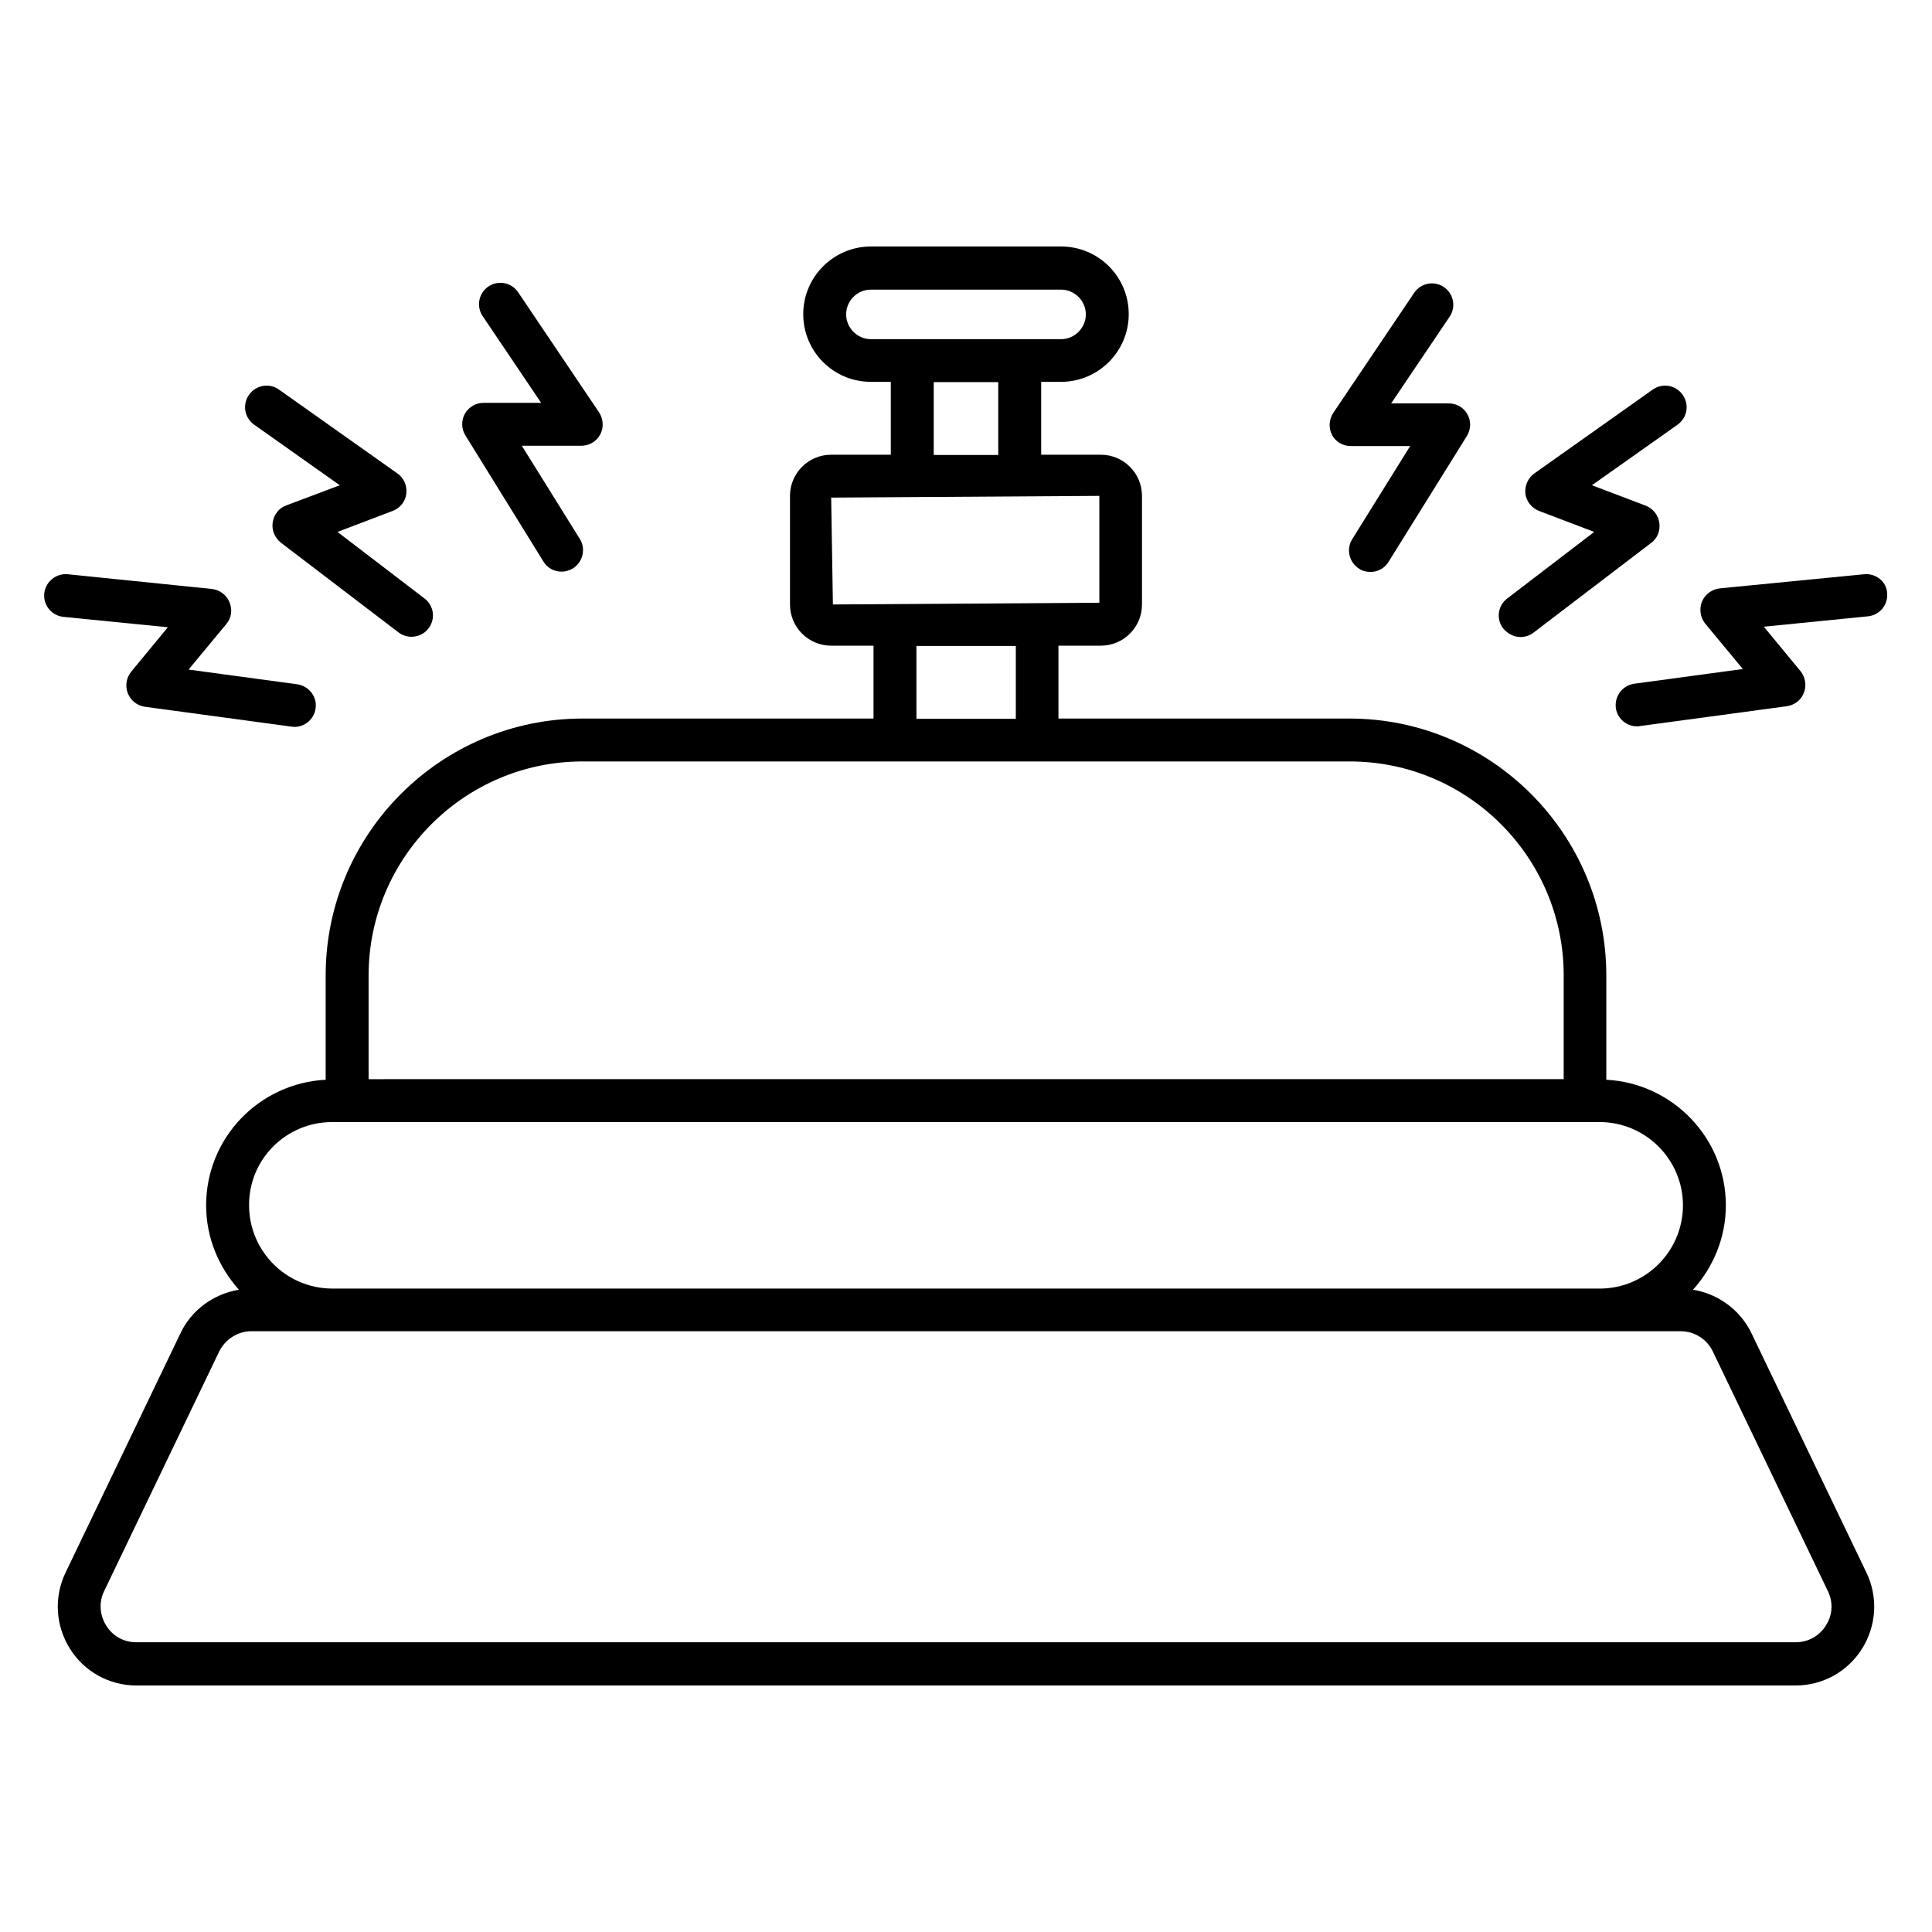 <?xml version="1.0" encoding="UTF-8"?>
<!-- Uploaded to: ICON Repo, www.svgrepo.com, Generator: ICON Repo Mixer Tools -->
<svg fill="#000000" width="800px" height="800px" version="1.1" viewBox="144 144 512 512" xmlns="http://www.w3.org/2000/svg">
 <g>
  <path d="m608.16 497.32v0c-2.977-6.184-8.855-10.457-15.496-11.527 5.344-5.953 8.703-13.742 8.703-22.367 0-17.863-14.121-32.367-31.68-33.281v-27.633c0-37.559-30.535-68.09-68.09-68.09h-77.098v-19.312h11.223c6.031 0 10.914-4.887 10.914-10.914v-28.777c0-6.031-4.887-10.914-10.914-10.914h-15.801v-19.312h5.266c9.848 0 17.938-8.016 17.938-17.938 0-9.922-8.016-17.938-17.938-17.938h-50.383c-9.848 0-17.938 8.016-17.938 17.938 0 9.922 8.016 17.938 17.938 17.938h5.266v19.312h-15.801c-6.031 0-10.914 4.887-10.914 10.914v28.777c0 6.031 4.887 10.914 10.914 10.914h11.223v19.312h-77.098c-37.559 0-68.09 30.535-68.09 68.09v27.633c-17.633 0.918-31.68 15.418-31.68 33.281 0 8.625 3.359 16.41 8.703 22.367-6.641 1.07-12.594 5.344-15.496 11.527l-30.457 63.434c-3.129 6.488-2.672 14.047 1.145 20.152 3.816 6.106 10.457 9.77 17.633 9.77h439.69c7.176 0 13.816-3.664 17.633-9.77 3.816-6.106 4.273-13.664 1.145-20.152zm-239.92-270c0-3.586 2.902-6.566 6.566-6.566h50.383c3.586 0 6.566 2.977 6.566 6.566 0 3.586-2.977 6.566-6.566 6.566h-50.383c-3.59 0-6.566-2.977-6.566-6.566zm23.207 17.941h17.098v19.312h-17.098zm-27.176 30.609 71.066-0.457v28.32l-70.609 0.457zm48.93 39.312v19.312h-26.336v-19.312zm-114.8 30.609h203.28c31.297 0 56.715 25.418 56.715 56.715v27.48l-316.71 0.004v-27.48c0-31.223 25.422-56.719 56.719-56.719zm-66.414 95.57h335.95c12.137 0 22.062 9.922 22.062 22.062 0 12.137-9.848 21.984-21.906 22.062l-336.18-0.004c-12.062-0.078-21.906-9.922-21.906-22.062-0.078-12.211 9.844-22.059 21.98-22.059zm395.88 133.43c-1.754 2.824-4.734 4.426-8.016 4.426l-439.69 0.004c-3.359 0-6.258-1.602-8.016-4.426-1.754-2.824-1.984-6.184-0.535-9.16l30.457-63.434c1.602-3.281 4.961-5.418 8.551-5.418h378.77c3.664 0 7.023 2.137 8.551 5.418l30.457 63.434c1.449 2.973 1.297 6.332-0.535 9.156z"/>
  <path d="m501.98 262.21h15.727l-15.344 24.656c-1.68 2.672-0.84 6.184 1.832 7.863 0.918 0.609 1.984 0.84 2.977 0.84 1.91 0 3.742-0.918 4.809-2.672l20.762-33.359c1.07-1.754 1.145-3.969 0.152-5.727-0.992-1.832-2.902-2.902-4.961-2.902h-15.266l15.496-22.977c1.754-2.594 1.07-6.106-1.527-7.863-2.594-1.754-6.106-1.07-7.863 1.527l-21.449 31.832c-1.145 1.754-1.297 3.969-0.305 5.879 0.918 1.758 2.824 2.902 4.961 2.902z"/>
  <path d="m546.94 312.82c1.223 0 2.441-0.383 3.434-1.145l31.223-23.816c1.68-1.223 2.441-3.281 2.137-5.344s-1.68-3.742-3.586-4.504l-14.273-5.418 22.672-16.031c2.594-1.832 3.207-5.344 1.375-7.938s-5.344-3.207-7.938-1.375l-31.375 22.215c-1.68 1.223-2.594 3.281-2.367 5.344 0.23 2.062 1.68 3.816 3.586 4.582l14.656 5.574-23.055 17.633c-2.519 1.91-2.977 5.496-1.07 7.938 1.227 1.445 2.902 2.285 4.582 2.285z"/>
  <path d="m638.01 296.18-38.242 3.742c-2.062 0.23-3.894 1.527-4.734 3.512-0.762 1.91-0.457 4.199 0.84 5.801l10 12.062-28.777 3.894c-3.129 0.457-5.266 3.281-4.887 6.414 0.383 2.824 2.824 4.887 5.648 4.887 0.23 0 0.535 0 0.762-0.078l38.93-5.266c2.062-0.305 3.816-1.68 4.504-3.586 0.762-1.91 0.383-4.121-0.918-5.727l-9.695-11.754 27.559-2.75c3.129-0.305 5.418-3.055 5.113-6.184-0.148-2.984-2.973-5.273-6.102-4.969z"/>
  <path d="m288.02 292.82c1.07 1.754 2.902 2.672 4.809 2.672 0.992 0 2.062-0.305 2.977-0.84 2.672-1.68 3.512-5.191 1.832-7.863l-15.344-24.656h15.727c2.137 0 4.047-1.145 5.039-2.977 0.992-1.832 0.84-4.121-0.305-5.879l-21.449-31.832c-1.754-2.594-5.266-3.281-7.863-1.527-2.594 1.754-3.281 5.266-1.527 7.863l15.496 22.977h-15.266c-2.062 0-3.969 1.145-4.961 2.902-0.992 1.832-0.918 4.047 0.152 5.727z"/>
  <path d="m234.05 272.6-14.199 5.34c-1.91 0.688-3.281 2.441-3.586 4.504-0.305 2.062 0.535 4.047 2.137 5.344l31.223 23.816c0.992 0.762 2.215 1.145 3.434 1.145 1.68 0 3.434-0.762 4.504-2.215 1.91-2.519 1.449-6.031-1.07-7.938l-23.055-17.633 14.656-5.574c1.984-0.762 3.359-2.519 3.586-4.582 0.23-2.062-0.609-4.121-2.367-5.344l-31.375-22.215c-2.519-1.832-6.106-1.223-7.938 1.375-1.832 2.594-1.223 6.106 1.375 7.938z"/>
  <path d="m188.48 310.23-9.695 11.754c-1.297 1.602-1.68 3.742-0.918 5.727 0.762 1.91 2.441 3.281 4.504 3.586l38.855 5.266c0.23 0 0.535 0.078 0.762 0.078 2.824 0 5.266-2.062 5.648-4.887 0.457-3.129-1.754-5.953-4.887-6.414l-28.777-3.894 10-12.062c1.375-1.602 1.68-3.816 0.84-5.801-0.762-1.91-2.594-3.281-4.734-3.512l-38.086-3.887c-3.133-0.305-5.957 1.984-6.262 5.113-0.305 3.129 1.984 5.879 5.113 6.184z"/>
 </g>
</svg>